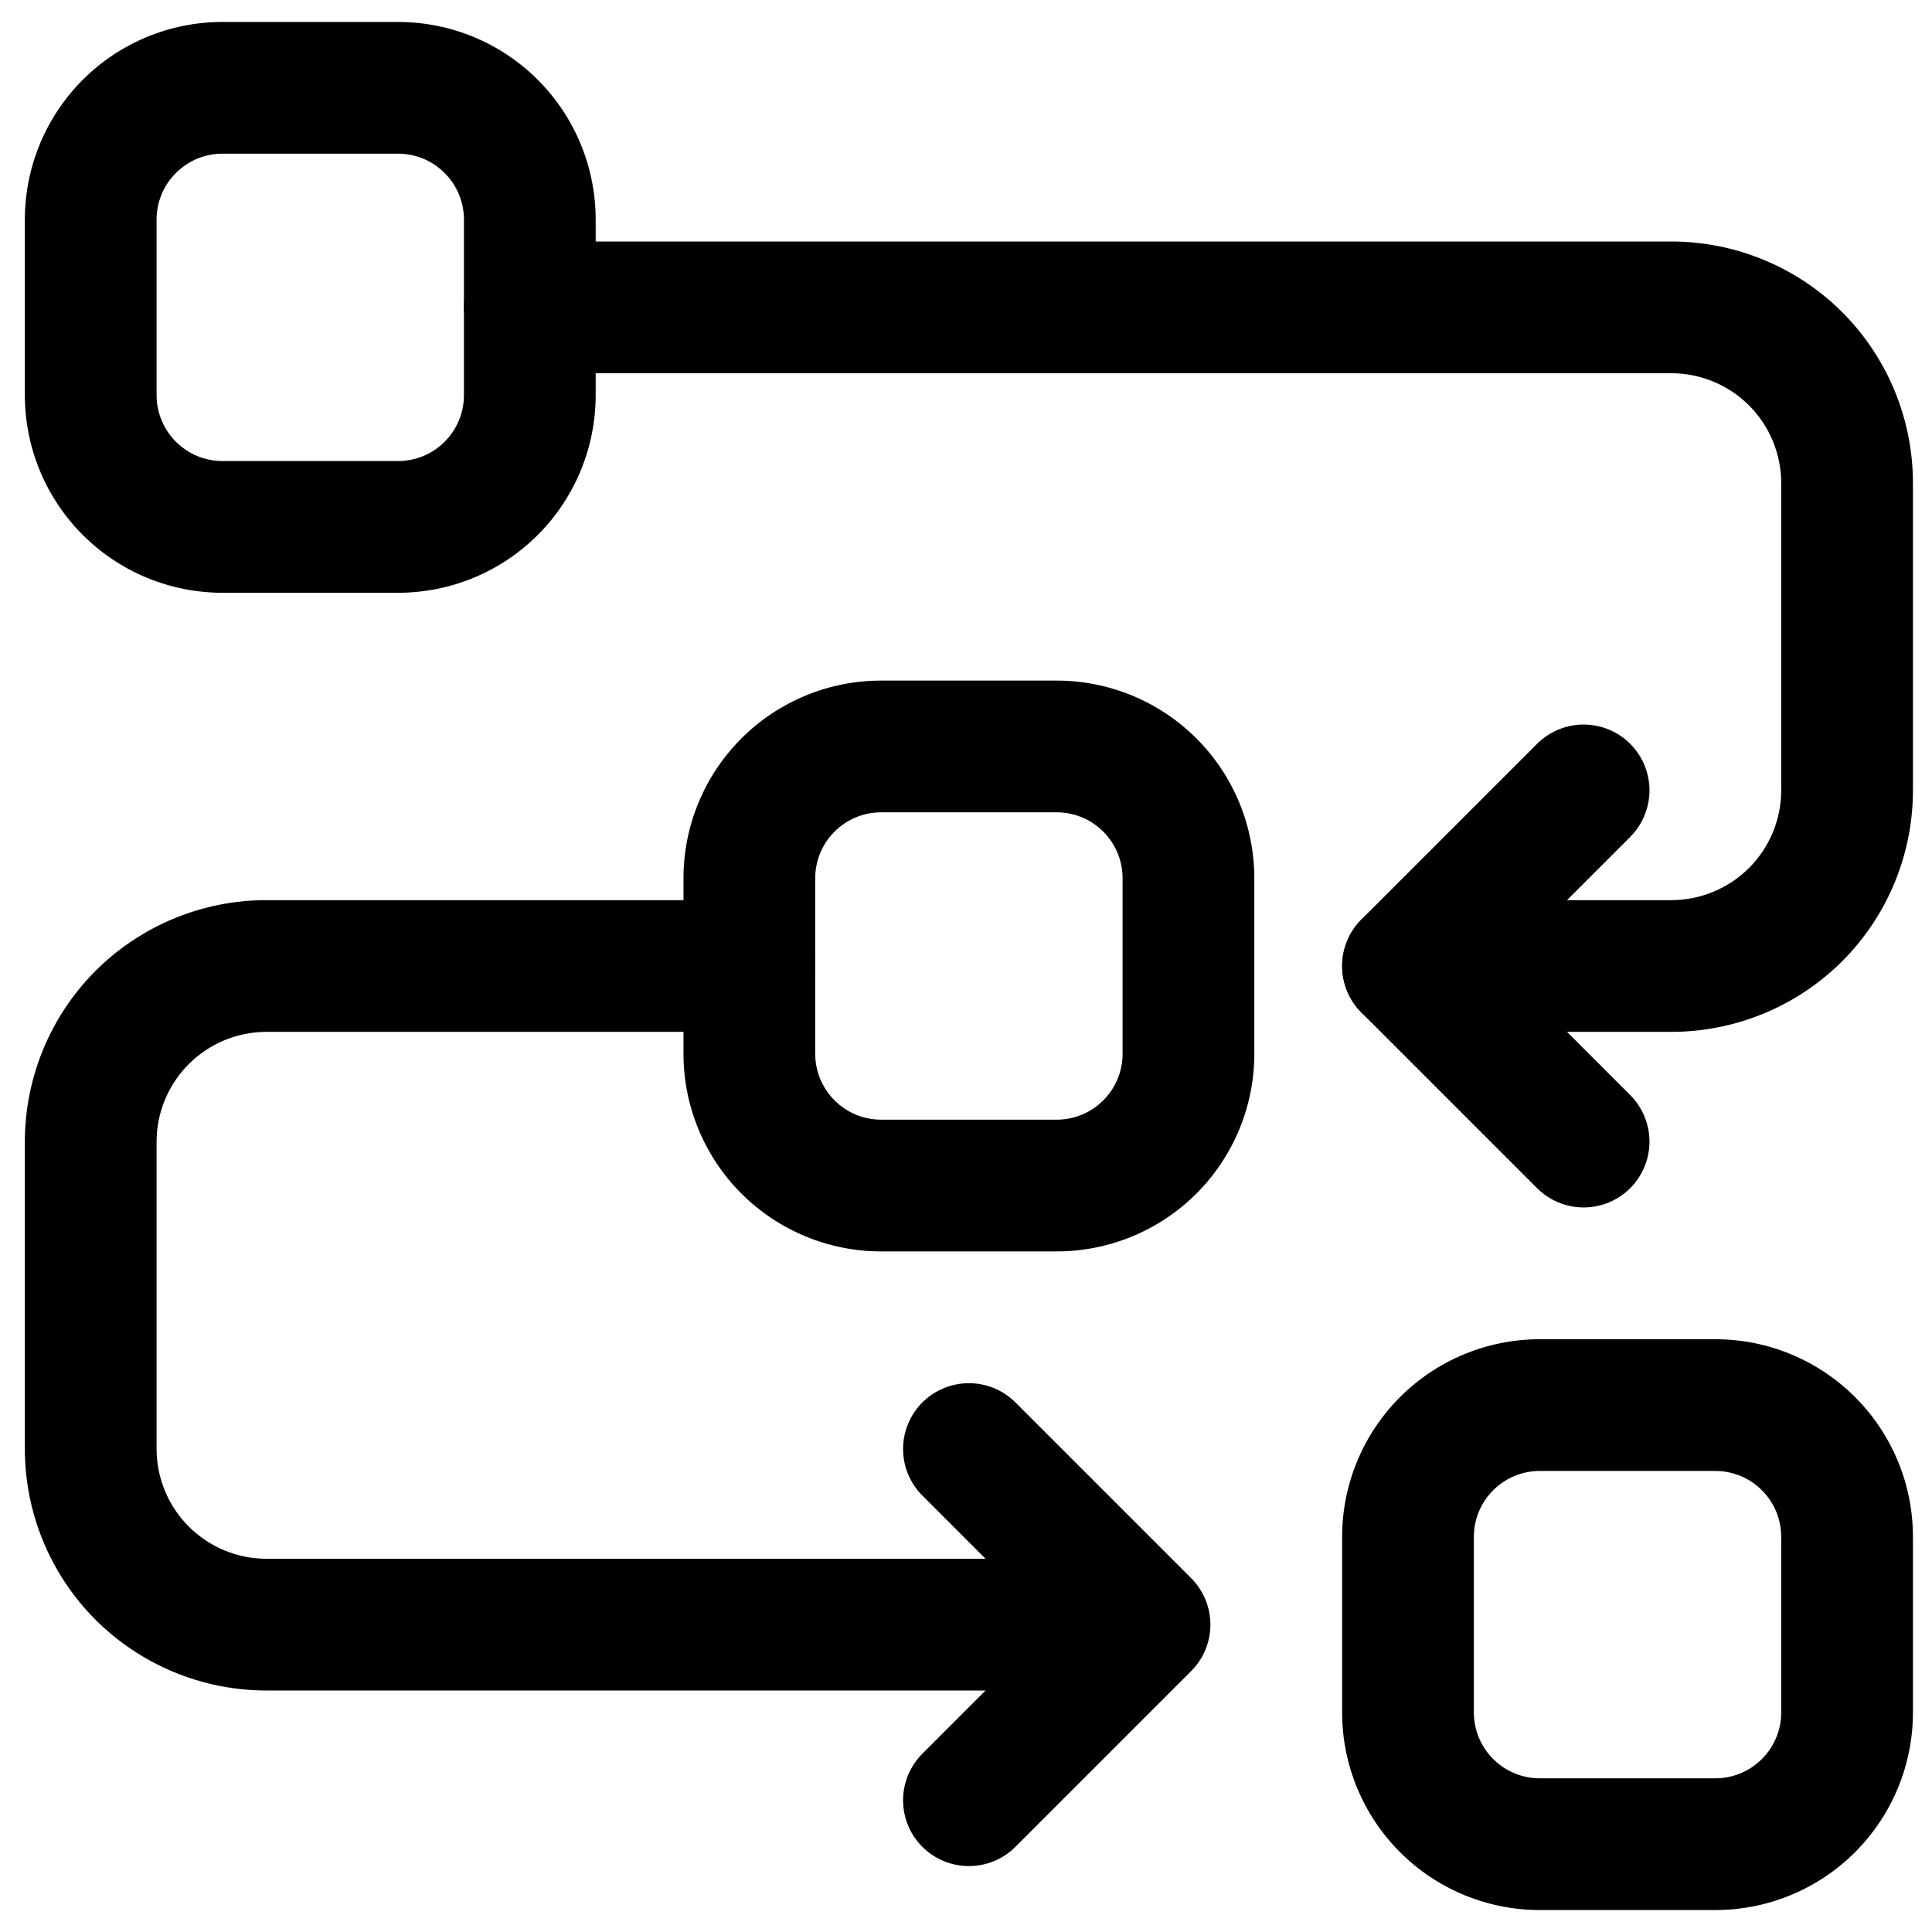 <svg width="44" height="44" viewBox="0 0 44 44" fill="none" xmlns="http://www.w3.org/2000/svg">
<path fill-rule="evenodd" clip-rule="evenodd" d="M15.566 20V24C15.566 25.194 16.041 26.338 16.884 27.182C17.728 28.026 18.873 28.5 20.066 28.5H24.066C25.26 28.5 26.404 28.026 27.248 27.182C28.092 26.338 28.566 25.194 28.566 24V20C28.566 18.806 28.092 17.662 27.248 16.818C26.404 15.974 25.26 15.5 24.066 15.5H20.066C18.873 15.5 17.728 15.974 16.884 16.818C16.041 17.662 15.566 18.806 15.566 20ZM18.566 20C18.566 19.602 18.724 19.22 19.006 18.94C19.145 18.8 19.311 18.69 19.492 18.614C19.674 18.539 19.869 18.5 20.066 18.5H24.066C24.464 18.5 24.846 18.658 25.126 18.94C25.408 19.22 25.566 19.602 25.566 20V24C25.566 24.398 25.408 24.78 25.126 25.06C24.987 25.2 24.822 25.31 24.64 25.386C24.458 25.461 24.263 25.5 24.066 25.5H20.066C19.869 25.5 19.674 25.461 19.492 25.386C19.311 25.31 19.145 25.2 19.006 25.06C18.867 24.921 18.756 24.756 18.681 24.574C18.605 24.392 18.566 24.197 18.566 24V20ZM0.566 5V9C0.566 10.194 1.041 11.338 1.884 12.182C2.728 13.026 3.873 13.5 5.066 13.5H9.066C10.26 13.5 11.405 13.026 12.248 12.182C13.092 11.338 13.566 10.194 13.566 9V5C13.566 3.807 13.092 2.662 12.248 1.818C11.405 0.974 10.26 0.5 9.066 0.5H5.066C3.873 0.5 2.728 0.974 1.884 1.818C1.041 2.662 0.566 3.807 0.566 5ZM3.566 5C3.566 4.602 3.724 4.22 4.006 3.94C4.145 3.8 4.311 3.69 4.492 3.614C4.674 3.539 4.869 3.5 5.066 3.5H9.066C9.464 3.5 9.846 3.658 10.126 3.94C10.408 4.22 10.566 4.602 10.566 5V9C10.566 9.398 10.408 9.78 10.126 10.06C9.987 10.2 9.822 10.31 9.64 10.386C9.458 10.461 9.263 10.5 9.066 10.5H5.066C4.869 10.5 4.674 10.461 4.492 10.386C4.311 10.31 4.145 10.2 4.006 10.06C3.867 9.921 3.756 9.756 3.681 9.574C3.605 9.392 3.566 9.197 3.566 9V5ZM30.566 35V39C30.566 40.194 31.041 41.338 31.884 42.182C32.728 43.026 33.873 43.5 35.066 43.5H39.066C40.26 43.5 41.404 43.026 42.248 42.182C43.092 41.338 43.566 40.194 43.566 39V35C43.566 33.806 43.092 32.662 42.248 31.818C41.404 30.974 40.26 30.5 39.066 30.5H35.066C33.873 30.5 32.728 30.974 31.884 31.818C31.041 32.662 30.566 33.806 30.566 35ZM33.566 35C33.566 34.602 33.724 34.22 34.006 33.94C34.145 33.8 34.311 33.69 34.492 33.614C34.674 33.539 34.869 33.5 35.066 33.5H39.066C39.464 33.5 39.846 33.658 40.126 33.94C40.408 34.22 40.566 34.602 40.566 35V39C40.566 39.398 40.408 39.78 40.126 40.06C39.987 40.2 39.822 40.31 39.64 40.386C39.458 40.461 39.263 40.5 39.066 40.5H35.066C34.869 40.5 34.674 40.461 34.492 40.386C34.311 40.31 34.145 40.2 34.006 40.06C33.867 39.921 33.756 39.756 33.681 39.574C33.605 39.392 33.566 39.197 33.566 39V35Z" fill="black"/>
<path fill-rule="evenodd" clip-rule="evenodd" d="M12.066 8.5H38.066C38.729 8.501 39.364 8.765 39.833 9.233C40.302 9.702 40.565 10.337 40.566 11V18C40.565 18.663 40.302 19.298 39.833 19.767C39.364 20.235 38.729 20.499 38.066 20.5H32.066C31.669 20.5 31.287 20.658 31.006 20.939C30.724 21.221 30.566 21.602 30.566 22C30.566 22.398 30.724 22.779 31.006 23.061C31.287 23.342 31.669 23.5 32.066 23.5H38.066C39.524 23.5 40.924 22.92 41.956 21.89C42.987 20.858 43.566 19.459 43.566 18V11C43.566 9.542 42.986 8.142 41.956 7.11C40.924 6.08 39.525 5.501 38.066 5.5H12.066C11.669 5.5 11.287 5.658 11.006 5.939C10.724 6.221 10.566 6.602 10.566 7C10.566 7.398 10.724 7.779 11.006 8.061C11.287 8.342 11.669 8.5 12.066 8.5ZM24.066 35.5H6.066C5.404 35.499 4.768 35.235 4.3 34.767C3.831 34.298 3.567 33.663 3.566 33V26C3.567 25.337 3.831 24.702 4.3 24.233C4.768 23.765 5.404 23.501 6.066 23.5H17.066C17.464 23.5 17.846 23.342 18.127 23.061C18.408 22.779 18.566 22.398 18.566 22C18.566 21.602 18.408 21.221 18.127 20.939C17.846 20.658 17.464 20.5 17.066 20.5H6.066C4.608 20.5 3.208 21.08 2.176 22.11C1.146 23.142 0.567 24.541 0.566 26V33C0.566 34.458 1.146 35.858 2.176 36.89C3.209 37.92 4.608 38.499 6.066 38.5H24.066C24.464 38.5 24.846 38.342 25.127 38.061C25.408 37.779 25.566 37.398 25.566 37C25.566 36.602 25.408 36.221 25.127 35.939C24.846 35.658 24.464 35.5 24.066 35.5Z" fill="black"/>
<path fill-rule="evenodd" clip-rule="evenodd" d="M37.127 24.94L34.188 22L37.127 19.06C37.266 18.921 37.376 18.756 37.451 18.574C37.527 18.392 37.566 18.197 37.566 18C37.566 17.803 37.527 17.608 37.451 17.426C37.376 17.244 37.266 17.079 37.127 16.94C36.987 16.801 36.822 16.69 36.64 16.615C36.458 16.54 36.263 16.501 36.066 16.501C35.87 16.501 35.675 16.54 35.493 16.615C35.311 16.69 35.146 16.801 35.006 16.94L31.006 20.94C30.867 21.079 30.757 21.244 30.681 21.426C30.606 21.608 30.567 21.803 30.567 22C30.567 22.197 30.606 22.392 30.681 22.574C30.757 22.756 30.867 22.921 31.006 23.06L35.006 27.06C35.146 27.199 35.311 27.31 35.493 27.385C35.675 27.46 35.87 27.499 36.066 27.499C36.263 27.499 36.458 27.46 36.64 27.385C36.822 27.31 36.987 27.199 37.127 27.06C37.266 26.921 37.376 26.756 37.451 26.574C37.527 26.392 37.566 26.197 37.566 26C37.566 25.803 37.527 25.608 37.451 25.426C37.376 25.244 37.266 25.079 37.127 24.94ZM23.126 42.06L27.126 38.06C27.266 37.921 27.376 37.756 27.452 37.574C27.527 37.392 27.566 37.197 27.566 37C27.566 36.803 27.527 36.608 27.452 36.426C27.376 36.244 27.266 36.079 27.126 35.94L23.126 31.94C22.845 31.659 22.464 31.501 22.067 31.501C21.669 31.501 21.288 31.659 21.006 31.94C20.725 32.221 20.567 32.602 20.567 33C20.567 33.398 20.725 33.779 21.006 34.06L23.945 37L21.006 39.94C20.867 40.079 20.757 40.245 20.681 40.426C20.606 40.608 20.567 40.803 20.567 41C20.567 41.197 20.606 41.392 20.681 41.574C20.757 41.756 20.867 41.921 21.006 42.06C21.146 42.199 21.311 42.31 21.493 42.385C21.675 42.46 21.87 42.499 22.067 42.499C22.263 42.499 22.458 42.46 22.64 42.385C22.822 42.31 22.987 42.199 23.126 42.06Z" fill="black"/>
</svg>
